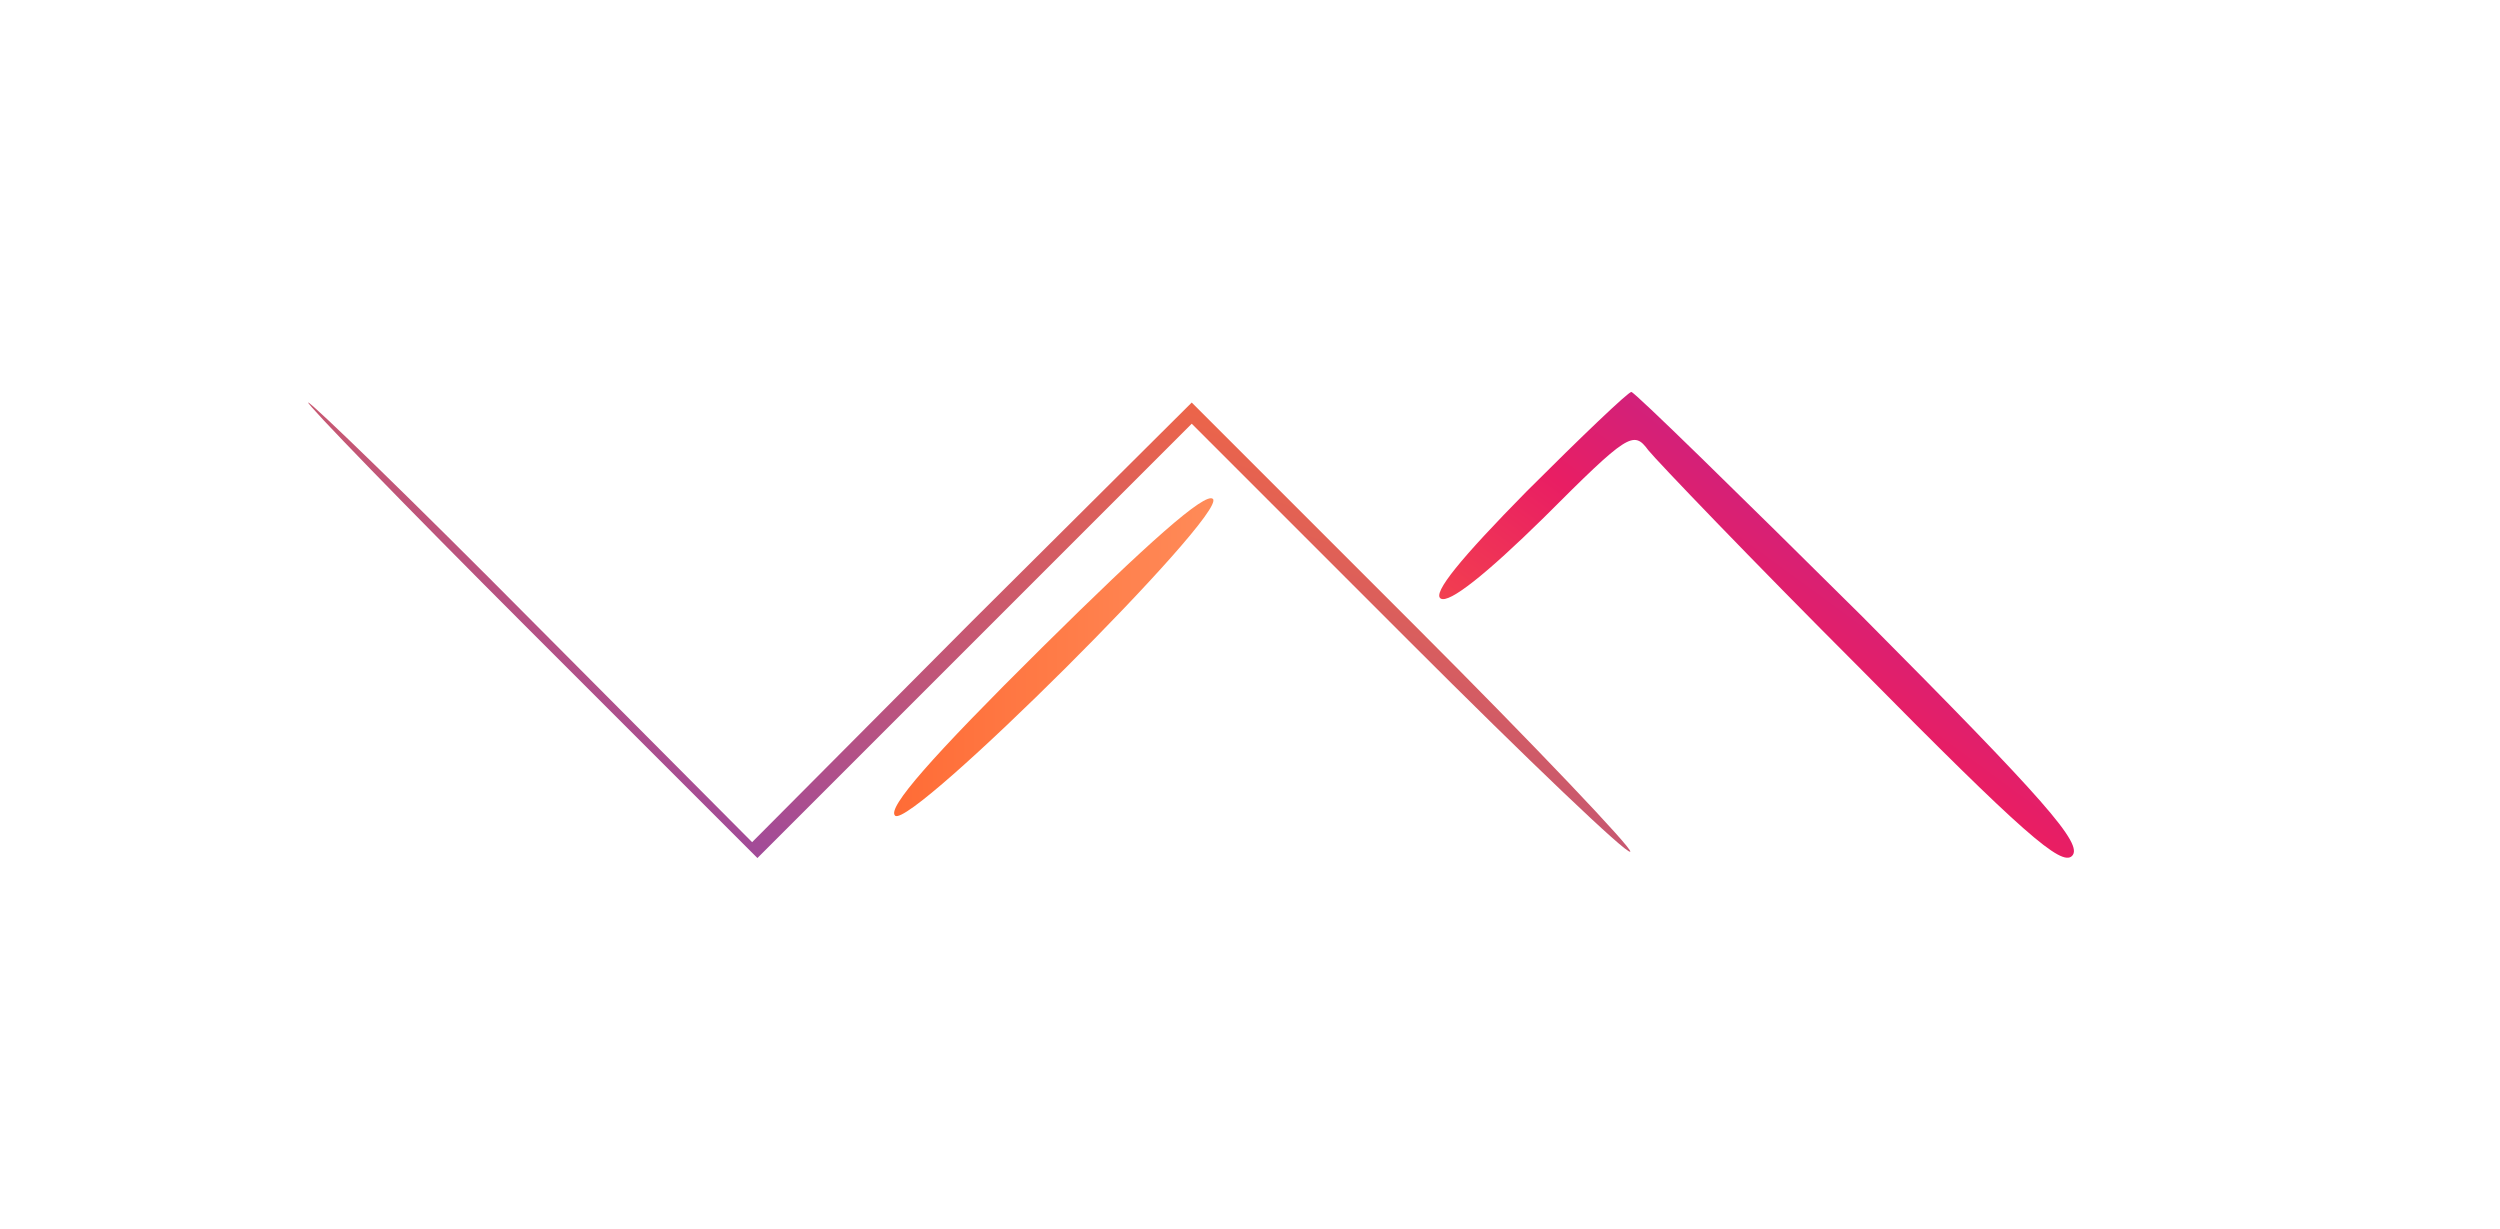 <?xml version="1.0" encoding="UTF-8"?>
<svg viewBox="0 60 236 116" xmlns="http://www.w3.org/2000/svg">
    <defs>
        <!-- Dégradés basés sur votre charte graphique -->
        <linearGradient id="primaryGradient" x1="0%" y1="0%" x2="100%" y2="100%">
            <stop offset="0%" style="stop-color:#ff6b35;stop-opacity:1" />
            <stop offset="50%" style="stop-color:#e91e63;stop-opacity:1" />
            <stop offset="100%" style="stop-color:#9c27b0;stop-opacity:1" />
        </linearGradient>
        
        <linearGradient id="secondaryGradient" x1="0%" y1="0%" x2="100%" y2="100%">
            <stop offset="0%" style="stop-color:#8e44ad;stop-opacity:1" />
            <stop offset="100%" style="stop-color:#ff6b35;stop-opacity:1" />
        </linearGradient>
        
        <linearGradient id="accentGradient" x1="0%" y1="0%" x2="100%" y2="0%">
            <stop offset="0%" style="stop-color:#ff6b35;stop-opacity:1" />
            <stop offset="100%" style="stop-color:#ff8c5a;stop-opacity:1" />
        </linearGradient>
        
        <!-- Filtre pour l'effet de glow -->
        <filter id="glow" x="-50%" y="-50%" width="200%" height="200%">
            <feGaussianBlur stdDeviation="3" result="coloredBlur"/>
            <feMerge> 
                <feMergeNode in="coloredBlur"/>
                <feMergeNode in="SourceGraphic"/>
            </feMerge>
        </filter>
        
        <!-- Ombre portée -->
        <filter id="shadow" x="-20%" y="-20%" width="140%" height="140%">
            <feDropShadow dx="2" dy="2" stdDeviation="4" flood-color="#1a1a1a" flood-opacity="0.4"/>
        </filter>
    </defs>
    
    <!-- Conversion des formes vectorielles avec vos couleurs -->
    <g transform="translate(0,236) scale(0.1,-0.1)" filter="url(#shadow)">
        <!-- Première forme - Gradient principal -->
        <path d="M1441 1296 c-62 -63 -89 -96 -81 -101 8 -5 43 23 97 76 80 80 85 83
99 64 8 -10 98 -104 201 -207 153 -155 189 -186 199 -176 11 11 -25 52 -198
226 -117 116 -215 212 -218 212 -3 0 -47 -42 -99 -94z" 
              fill="url(#primaryGradient)" 
              stroke="none"/>
        
        <!-- Deuxième forme - Gradient secondaire -->
        <path d="M500 1165 l215 -215 205 205 205 205 205 -205 c112 -112 206 -202
209 -199 3 2 -89 99 -204 214 l-210 210 -208 -207 -207 -208 -207 208 c-113
114 -209 207 -212 207 -3 0 91 -97 209 -215z" 
              fill="url(#secondaryGradient)" 
              stroke="none"/>
        
        <!-- Troisième forme - Couleur accent -->
        <path d="M984 1149 c-105 -104 -147 -152 -139 -159 15 -13 314 285 300 299 -7
7 -62 -42 -161 -140z" 
              fill="url(#accentGradient)" 
              stroke="none"/>
    </g>
</svg>
